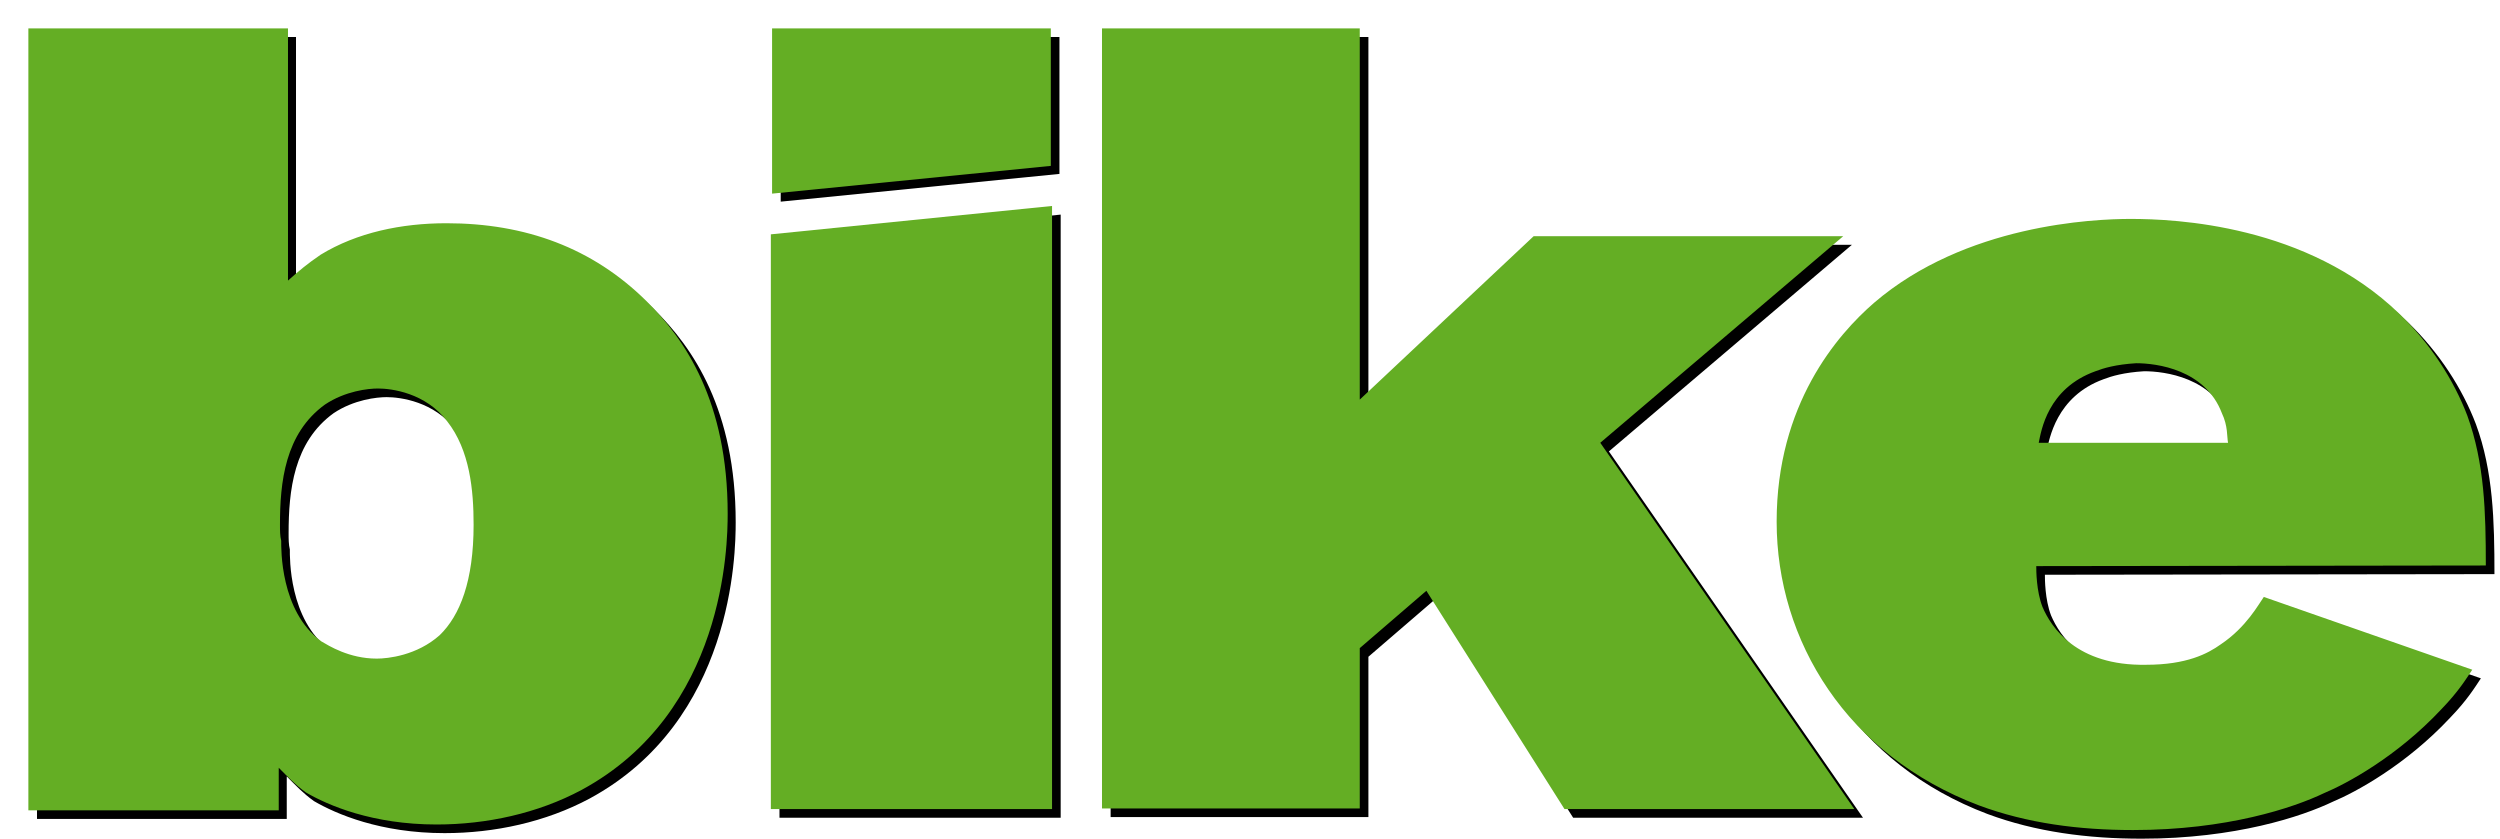 <?xml version="1.0" encoding="utf-8"?>
<!-- Generator: Adobe Illustrator 26.4.0, SVG Export Plug-In . SVG Version: 6.00 Build 0)  -->
<svg version="1.1" id="Ebene_1" xmlns="http://www.w3.org/2000/svg" xmlns:xlink="http://www.w3.org/1999/xlink" x="0px" y="0px"
	 viewBox="0 0 405.4 136.1" style="enable-background:new 0 0 405.4 136.1;" xml:space="preserve">
<style type="text/css">
	.Grün_x0020_bogenförmig{fill:url(#SVGID_1_);stroke:#FFFFFF;stroke-width:0.25;stroke-miterlimit:1;}
	.st0{clip-path:url(#SVGID_00000095303637928334028510000000361592026737196179_);}
	.st1{clip-path:url(#SVGID_00000095303637928334028510000000361592026737196179_);fill:#64AE24;}
	.st2{fill:#64AE24;}
</style>
<linearGradient id="SVGID_1_" gradientUnits="userSpaceOnUse" x1="-219.113" y1="365.9" x2="-218.406" y2="365.193">
	<stop  offset="0" style="stop-color:#259E2E"/>
	<stop  offset="0.983" style="stop-color:#1C381D"/>
</linearGradient>
<g>
	<defs>
		<rect id="SVGID_00000155868760267598601110000015812574110988668552_" x="0.9" y="0.2" width="403.6" height="135.7"/>
	</defs>
	<clipPath id="SVGID_00000045621113920946482770000005519911500274277287_">
		<use xlink:href="#SVGID_00000155868760267598601110000015812574110988668552_"  style="overflow:visible;"/>
	</clipPath>
	<path style="clip-path:url(#SVGID_00000045621113920946482770000005519911500274277287_);" d="M331.9,73.1h30.7c-0.2-1,0-2.7-1-4.8
		c-2.7-7.1-10.6-8.1-13.9-8.1c-3.3,0.2-5.3,0.8-6.6,1.3C333.4,64.3,332.3,71.3,331.9,73.1 M404.5,93.1l-72.9,0.1c0,0.7,0,4,1,6.6
		c1.4,3.3,5.5,9.6,16.8,9.4c6.6,0,10-1.8,12.1-3.3c4.2-2.8,6.2-6.6,7-7.7l33.8,11.8c-1,1.5-2.2,3.5-5,6.4
		c-7.2,7.7-15.4,12.1-19,13.6c-5,2.4-15.8,6-31,6c-8.8,0-17.2-1.1-25-4c-21.4-8.1-32.8-26.7-32.8-46c0-19,9.8-30.3,15.8-35.5
		c14.8-12.7,35.6-13.6,41.6-13.6c7.2,0,28.6,0.9,43.6,15.4c5,4.8,8.8,10.7,11,16.5C404.3,76.4,404.5,84.5,404.5,93.1 M180.1,6h41.8
		v60.2l28.2-26.5h50.2l-39.4,33.5l41.2,59.4h-47l-22.4-35.4l-10.8,9.3v26h-41.8V6z M72.7,104.4c3.3-3.2,5.5-8.8,5.5-17.9
		c0-5.6-0.6-12.1-4.3-16.8c-3.5-4.6-9-5.3-11.2-5.3c-1.6,0-5.3,0.4-8.6,2.6c-6.5,4.7-7.3,12.6-7.3,19.5c0,0.9,0,1.8,0.2,2.6
		c0,1.2-0.2,11.4,6.5,16.3c1.2,0.7,4.5,2.8,9,2.8C64.3,108.2,69,107.7,72.7,104.4 M48,6l0,40.9c1.8-1.6,3.1-2.7,5.3-4.2
		c5.9-3.6,13.1-5.1,20.4-5.1c12.8,0,23.7,4,32.4,12.6c6.3,6.2,13.2,16.3,13.2,34.5c0,5.1-0.4,32.2-23.7,44.8
		c-7.1,3.8-15.4,5.6-23.5,5.6c-10.4,0-17.6-3.1-21.2-5.2c-1.8-1.3-2.9-2.5-4.4-4v6.9H6V6H48z"/>
	<path style="clip-path:url(#SVGID_00000045621113920946482770000005519911500274277287_);fill:#64AE24;" d="M330.6,71.8h30.7
		c-0.2-1,0-2.7-1-4.8c-2.7-7.1-10.6-8.1-13.9-8.1c-3.3,0.2-5.3,0.8-6.6,1.3C332,63,331,69.9,330.6,71.8 M403.1,91.7l-72.9,0.1
		c0,0.7,0,4,1,6.6c1.4,3.3,5.5,9.6,16.8,9.4c6.6,0,10-1.8,12.1-3.3c4.2-2.8,6.2-6.6,7-7.7l33.8,11.8c-1,1.5-2.2,3.5-5,6.4
		c-7.2,7.7-15.4,12.1-19,13.6c-5,2.4-15.8,6-31,6c-8.8,0-17.2-1.1-25-4c-21.4-8.1-32.8-26.7-32.8-46c0-19,9.8-30.3,15.8-35.5
		c14.8-12.7,35.6-13.6,41.6-13.6c7.2,0,28.6,0.9,43.6,15.4c5,4.8,8.8,10.7,11,16.5C402.9,75.1,403.1,83.1,403.1,91.7 M178.7,4.6
		h41.8v60.2l28.2-26.5h50.2l-39.4,33.5l41.2,59.4h-47l-22.4-35.4l-10.8,9.3v26h-41.8V4.6z M71.3,103c3.3-3.2,5.5-8.8,5.5-17.9
		c0-5.6-0.6-12.1-4.3-16.8c-3.5-4.6-9-5.3-11.2-5.3c-1.6,0-5.3,0.4-8.6,2.6c-6.5,4.7-7.3,12.6-7.3,19.5c0,0.9,0,1.8,0.2,2.6
		c0,1.2-0.2,11.4,6.5,16.3c1.2,0.7,4.5,2.8,9,2.8C62.9,106.8,67.6,106.3,71.3,103 M46.7,4.6l0,40.9c1.8-1.6,3.1-2.7,5.3-4.2
		c5.9-3.6,13.1-5.1,20.4-5.1c12.8,0,23.7,4,32.4,12.6c6.3,6.2,13.2,16.3,13.2,34.5c0,5.1-0.4,32.2-23.7,44.8
		c-7.1,3.8-15.4,5.6-23.5,5.6c-10.4,0-17.6-3.1-21.2-5.2c-1.8-1.3-2.9-2.5-4.4-4v6.9H4.6V4.6H46.7z"/>
</g>
<polygon points="126.4,132.6 126.4,39.4 172,34.8 172,132.6 "/>
<polygon class="st2" points="125,131.2 125,38 170.6,33.4 170.6,131.2 "/>
<polygon points="126.6,32.7 126.6,6 171.8,6 171.8,28.2 "/>
<polygon class="st2" points="125.2,31.4 125.2,4.6 170.4,4.6 170.4,26.9 "/>
</svg>
